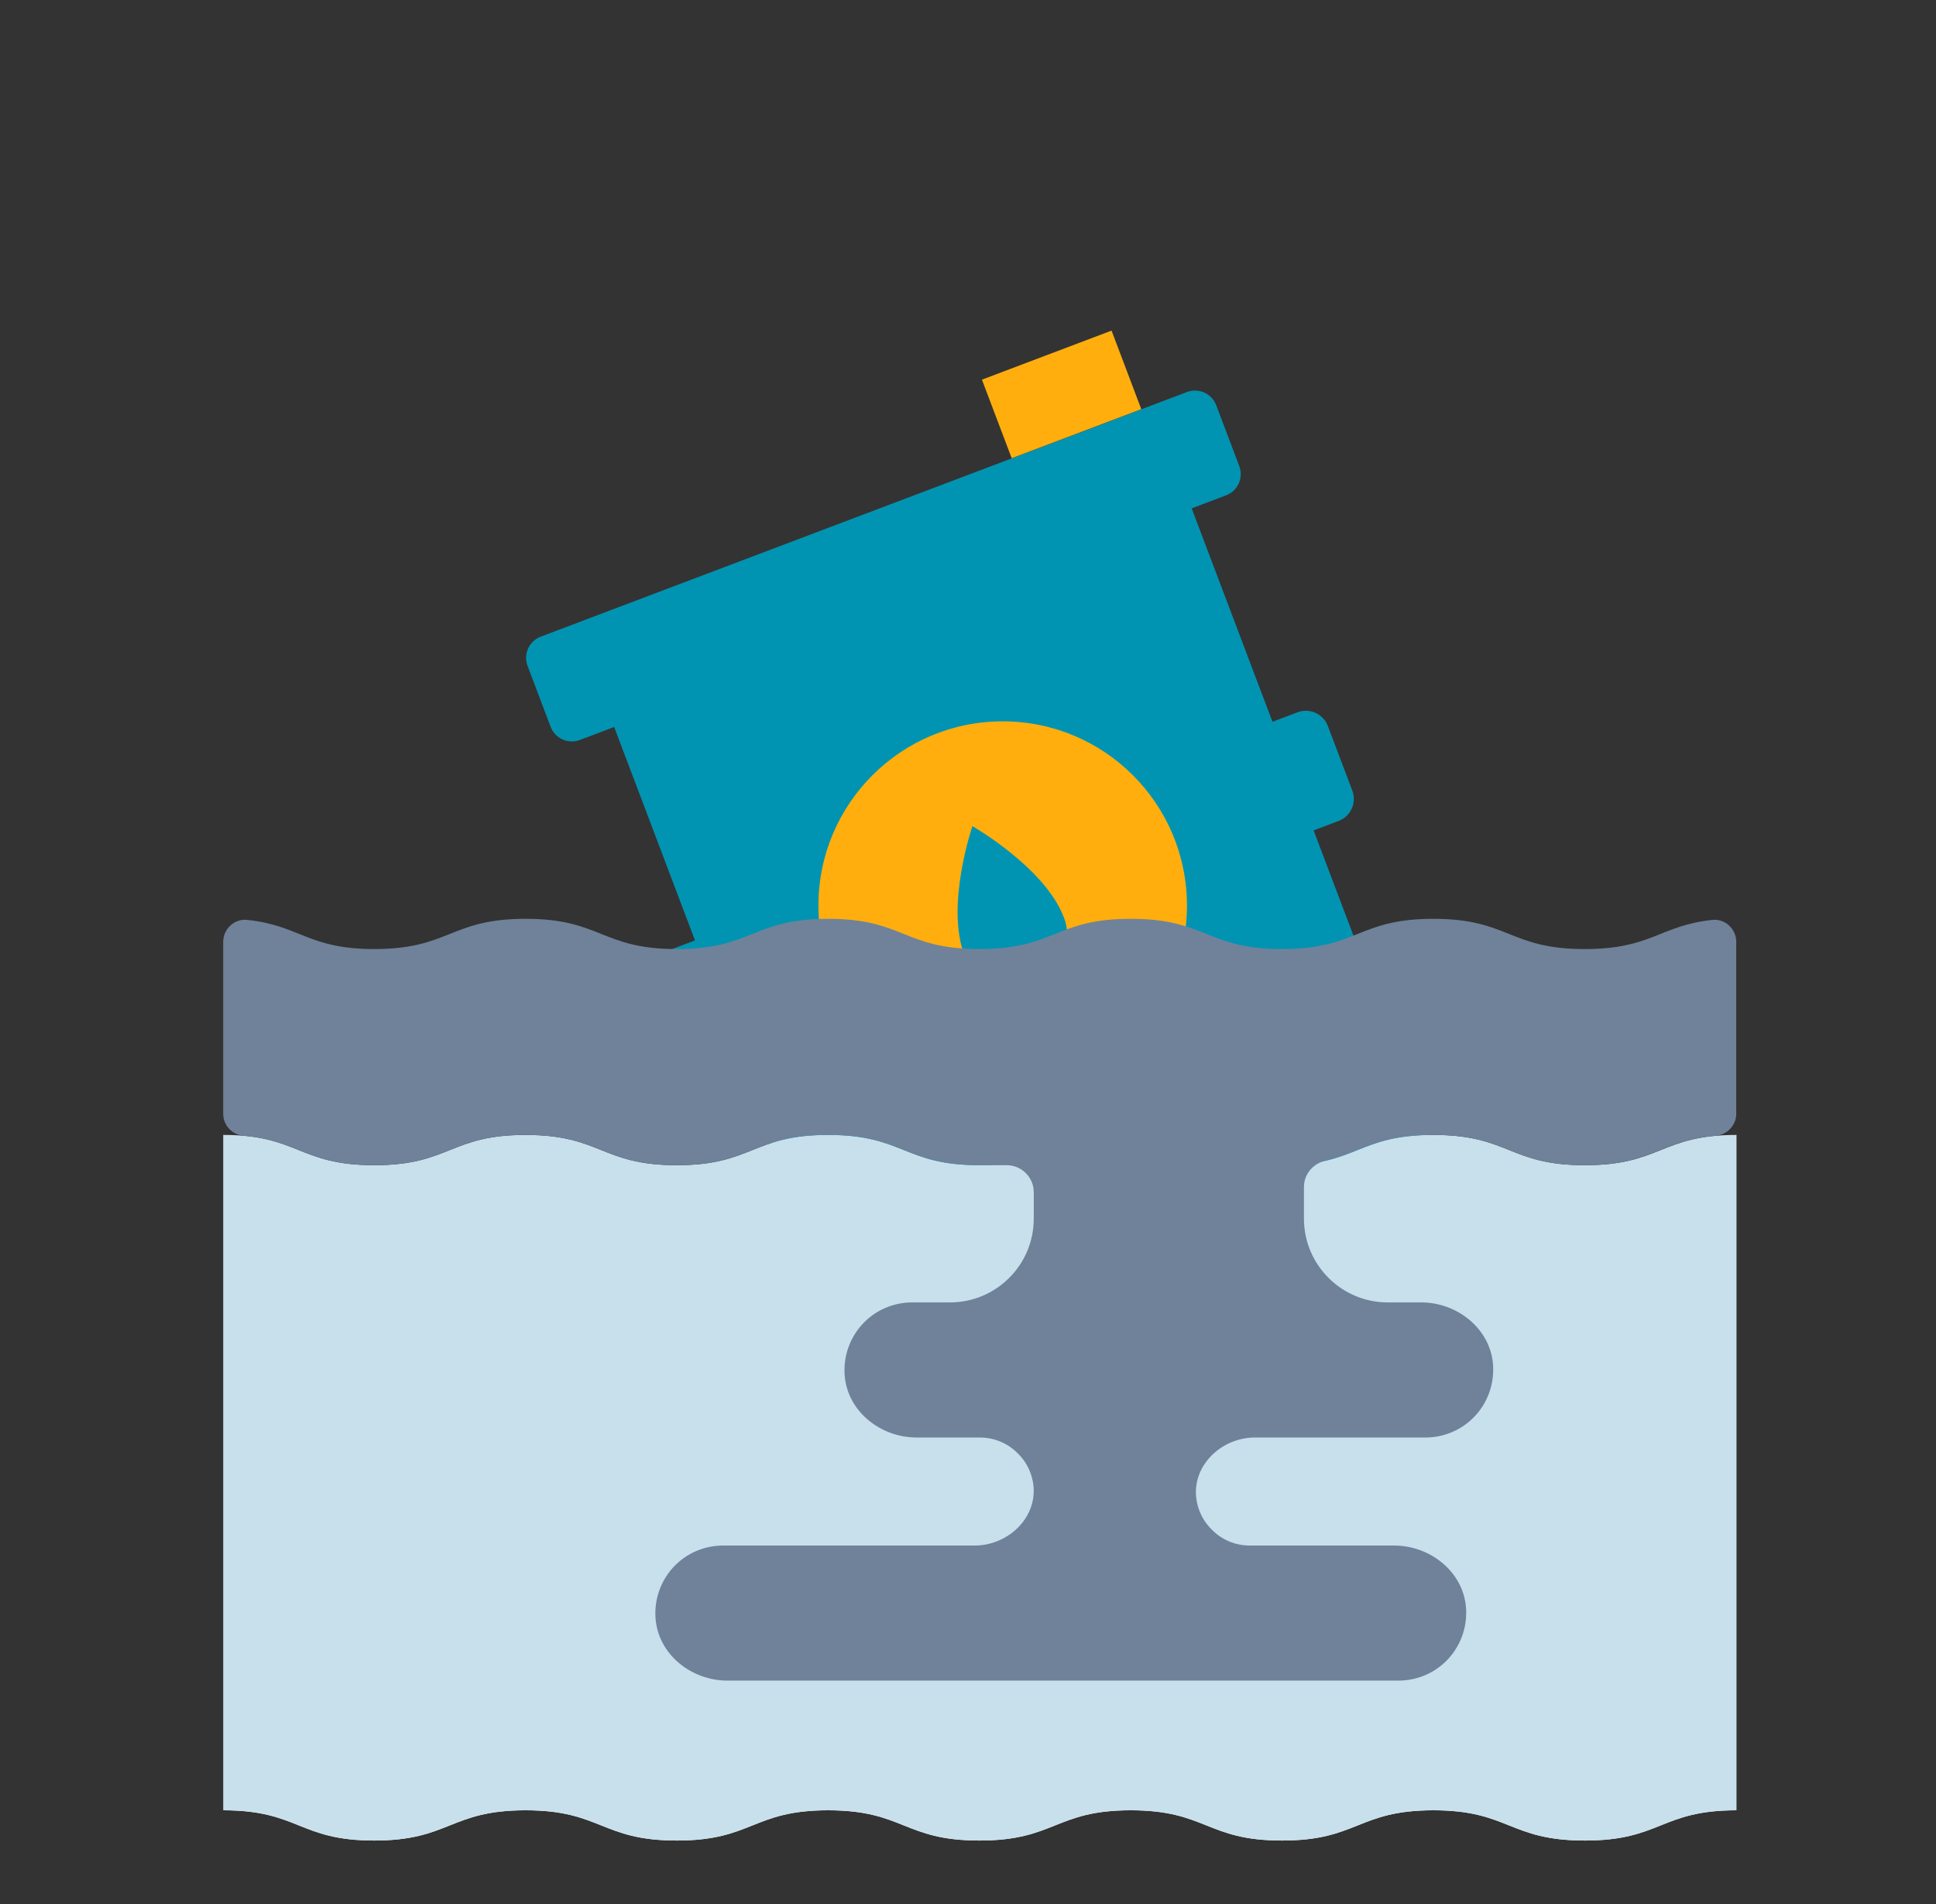 <svg xmlns="http://www.w3.org/2000/svg" width="61" height="60" viewBox="0 0 61 60" fill="none"><rect x="0" y="0" width="61" height="60" fill="#333333" stroke="none"/><path d="M18.559 20.816L36.755 13.927L45.148 36.094L26.952 42.984L18.559 20.816Z" fill="#0094B2"></path><path d="M40.883 22.446L20.57 30.137C20.188 30.281 19.995 30.709 20.14 31.091L20.911 33.129C21.056 33.511 21.483 33.704 21.866 33.559L42.179 25.869C42.561 25.724 42.754 25.296 42.609 24.914L41.838 22.876C41.693 22.494 41.266 22.301 40.883 22.446Z" fill="#0094B2"></path><path d="M37.399 12.354L17.039 20.062C16.669 20.202 16.483 20.615 16.623 20.984L17.349 22.902C17.489 23.272 17.902 23.458 18.271 23.318L38.632 15.609C39.001 15.47 39.187 15.057 39.047 14.688L38.321 12.769C38.181 12.4 37.769 12.214 37.399 12.354Z" fill="#0094B2"></path><path d="M31.593 34.342C34.799 34.342 37.399 31.743 37.399 28.537C37.399 25.33 34.799 22.731 31.593 22.731C28.386 22.731 25.787 25.33 25.787 28.537C25.787 31.743 28.386 34.342 31.593 34.342Z" fill="#FFAE0D"></path><path d="M33.517 28.894C33.849 29.762 33.406 30.724 32.546 31.056C31.686 31.389 30.716 30.946 30.384 30.086C29.788 28.52 30.639 26.034 30.639 26.034C30.639 26.034 32.921 27.336 33.517 28.903V28.894Z" fill="#0094B2"></path><path d="M30.939 11.964L35.023 10.418L35.96 12.894L31.877 14.44L30.939 11.964Z" fill="#FFAE0D"></path><path d="M7.033 57.047C9.417 57.047 9.417 58 11.792 58C14.167 58 14.175 57.047 16.559 57.047C18.943 57.047 18.943 58 21.326 58C23.71 58 23.71 57.047 26.093 57.047C28.477 57.047 28.477 58 30.861 58C33.244 58 33.244 57.047 35.628 57.047C38.012 57.047 38.012 58 40.395 58C42.779 58 42.779 57.047 45.163 57.047C47.546 57.047 47.546 58 49.938 58C52.33 58 52.322 57.047 54.714 57.047" fill="white"></path><path d="M7.033 57.046C9.417 57.046 9.417 58 11.792 58C14.167 58 14.175 57.046 16.559 57.046C18.943 57.046 18.943 58 21.326 58C23.71 58 23.71 57.046 26.093 57.046C28.477 57.046 28.477 58 30.861 58C33.244 58 33.244 57.046 35.628 57.046C38.012 57.046 38.012 58 40.395 58C42.779 58 42.779 57.046 45.163 57.046C47.546 57.046 47.546 58 49.938 58C52.33 58 52.322 57.046 54.714 57.046V35.764C52.33 35.764 52.33 36.718 49.938 36.718C47.546 36.718 47.555 35.764 45.163 35.764C42.77 35.764 42.779 36.718 40.395 36.718C38.012 36.718 38.012 35.764 35.628 35.764C33.244 35.764 33.244 36.718 30.861 36.718C28.477 36.718 28.477 35.764 26.093 35.764C23.71 35.764 23.71 36.718 21.326 36.718C18.943 36.718 18.943 35.764 16.559 35.764C14.175 35.764 14.175 36.718 11.792 36.718C9.408 36.718 9.408 35.764 7.033 35.764V57.046Z" fill="#C7E0EC"></path><path d="M54.706 29.677V35.1C54.706 35.458 54.425 35.756 54.067 35.79C52.296 35.943 52.084 36.718 49.93 36.718C47.546 36.718 47.546 35.764 45.163 35.764C43.349 35.764 42.915 36.309 41.766 36.573C41.374 36.666 41.085 36.998 41.085 37.407V38.403C41.085 39.859 42.268 41.042 43.724 41.042H44.779C45.92 41.042 46.967 41.876 47.044 43.017C47.086 43.664 46.84 44.26 46.422 44.677C46.039 45.06 45.503 45.299 44.916 45.299H39.544C38.505 45.299 37.586 46.15 37.688 47.18C37.731 47.58 37.91 47.938 38.182 48.202C38.488 48.517 38.914 48.704 39.382 48.704H43.928C45.069 48.704 46.116 49.538 46.193 50.679C46.235 51.326 45.988 51.922 45.571 52.339C45.188 52.722 44.652 52.96 44.064 52.96H22.918C21.777 52.96 20.73 52.126 20.654 50.985C20.611 50.338 20.858 49.742 21.275 49.325C21.658 48.942 22.195 48.704 22.782 48.704H30.707C31.746 48.704 32.666 47.852 32.563 46.822C32.521 46.422 32.342 46.065 32.07 45.801C31.763 45.486 31.337 45.299 30.869 45.299H28.877C27.736 45.299 26.689 44.464 26.613 43.324C26.57 42.677 26.817 42.081 27.234 41.664C27.617 41.281 28.154 41.042 28.741 41.042H29.933C31.389 41.042 32.572 39.859 32.572 38.403V37.569C32.572 37.101 32.189 36.718 31.721 36.718H30.861C28.477 36.718 28.477 35.764 26.093 35.764C23.71 35.764 23.71 36.718 21.326 36.718C18.943 36.718 18.943 35.764 16.559 35.764C14.175 35.764 14.175 36.718 11.792 36.718C9.646 36.718 9.442 35.943 7.671 35.79C7.314 35.756 7.033 35.466 7.033 35.1V29.677C7.033 29.277 7.382 28.945 7.782 28.988C9.451 29.158 9.698 29.907 11.792 29.907C14.175 29.907 14.175 28.954 16.559 28.954C18.943 28.954 18.943 29.907 21.326 29.907C23.71 29.907 23.71 28.954 26.093 28.954C28.477 28.954 28.477 29.907 30.861 29.907C33.244 29.907 33.244 28.954 35.628 28.954C38.012 28.954 38.012 29.907 40.395 29.907C42.779 29.907 42.779 28.954 45.163 28.954C47.546 28.954 47.546 29.907 49.93 29.907C52.041 29.907 52.288 29.167 53.956 28.988C54.356 28.945 54.706 29.277 54.706 29.677Z" fill="#6F829A"></path></svg>